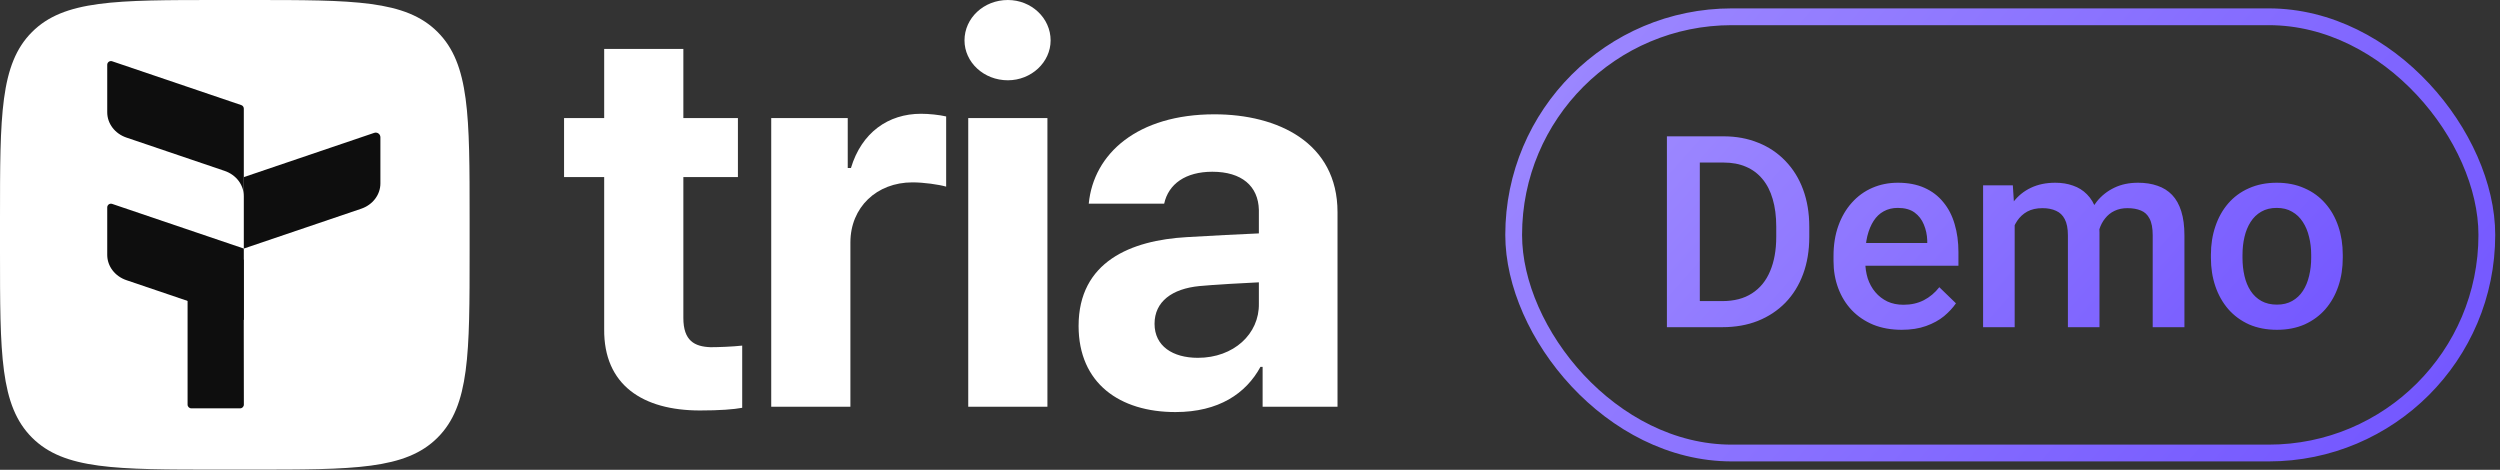 <svg width="149" height="28" viewBox="0 0 149 28" fill="none" xmlns="http://www.w3.org/2000/svg">
<rect x="0" y="0" width="149" height="28" fill="#333333" stroke="none"/>
<g clip-path="url(#clip0_2435_2964)">
<path d="M43.98 7.035V10.552H40.728V18.95C40.728 20.312 41.397 20.661 42.354 20.693C42.832 20.693 43.661 20.661 44.235 20.598V24.305C43.725 24.4 42.896 24.464 41.716 24.464C38.304 24.464 35.977 22.943 36.009 19.615V10.552H33.618V7.035H36.009V2.915H40.728V7.035H43.98Z" fill="white"/>
<path d="M45.965 24.242V7.035H50.525V10.014H50.716C51.354 7.89 52.948 6.781 54.893 6.781C55.371 6.781 55.977 6.845 56.391 6.94V11.123C55.945 10.996 55.052 10.869 54.383 10.869C52.246 10.869 50.684 12.359 50.684 14.45V24.242H45.965Z" fill="white"/>
<path d="M57.707 24.242V7.035H62.426V24.242H57.707ZM60.067 4.785C58.632 4.785 57.484 3.708 57.484 2.408C57.484 1.077 58.632 0 60.067 0C61.47 0 62.617 1.077 62.617 2.408C62.617 3.708 61.47 4.785 60.067 4.785Z" fill="white"/>
<path d="M64.284 19.425C64.284 15.591 67.409 14.323 70.725 14.133C71.968 14.054 74.295 13.943 75.029 13.911V12.517C74.997 11.091 74.008 10.236 72.255 10.236C70.661 10.236 69.641 10.964 69.385 12.137H64.89C65.177 9.158 67.791 6.813 72.383 6.813C76.145 6.813 79.716 8.493 79.716 12.644V24.242H75.252V21.865H75.124C74.263 23.45 72.638 24.559 70.055 24.559C66.739 24.559 64.284 22.848 64.284 19.425ZM68.811 19.299C68.811 20.629 69.896 21.326 71.394 21.326C73.53 21.326 75.061 19.901 75.029 18.094V16.827C74.311 16.858 72.303 16.969 71.49 17.049C69.864 17.207 68.811 17.968 68.811 19.299Z" fill="white"/>
<path d="M0 13.032C0 6.888 0 3.817 1.908 1.908C3.817 0 6.888 0 13.032 0H14.958C21.101 0 24.172 0 26.081 1.908C27.989 3.817 27.989 6.888 27.989 13.032V14.958C27.989 21.101 27.989 24.172 26.081 26.081C24.172 27.989 21.101 27.989 14.958 27.989H13.032C6.888 27.989 3.817 27.989 1.908 26.081C0 24.172 0 21.101 0 14.958V13.032Z" fill="white"/>
<path d="M14.531 10.556V14.814L21.528 12.44C22.215 12.207 22.672 11.605 22.672 10.932V8.181C22.672 7.991 22.485 7.857 22.305 7.918L14.531 10.556Z" fill="#0E0E0E"/>
<path d="M14.381 6.264C14.471 6.294 14.531 6.379 14.531 6.474V11.693C14.531 11.02 14.075 10.418 13.388 10.185L7.535 8.199C6.847 7.966 6.391 7.364 6.391 6.691V3.862C6.391 3.71 6.54 3.603 6.684 3.652L14.381 6.264Z" fill="#0E0E0E"/>
<path d="M14.531 14.814L14.531 19.072L7.535 16.698C6.847 16.465 6.391 15.863 6.391 15.19V12.361C6.391 12.21 6.54 12.103 6.684 12.152L14.531 14.814Z" fill="#0E0E0E"/>
<path fill-rule="evenodd" clip-rule="evenodd" d="M11.18 15.473V24.115C11.18 24.237 11.28 24.337 11.402 24.337H14.312C14.435 24.337 14.534 24.237 14.534 24.115L14.523 15.473H11.18Z" fill="#0E0E0E"/>
</g>
<rect x="90.215" y="1" width="58" height="26" rx="13" stroke="url(#paint0_linear_2435_2964)"/>
<path d="M102.653 19.5H100.223L100.239 17.945H102.653C103.356 17.945 103.944 17.792 104.418 17.484C104.898 17.177 105.257 16.737 105.497 16.164C105.741 15.591 105.864 14.909 105.864 14.117V13.5C105.864 12.885 105.793 12.341 105.653 11.867C105.517 11.393 105.314 10.995 105.043 10.672C104.778 10.349 104.45 10.104 104.059 9.938C103.674 9.771 103.228 9.688 102.723 9.688H100.176V8.125H102.723C103.478 8.125 104.168 8.253 104.793 8.508C105.418 8.758 105.958 9.12 106.411 9.594C106.869 10.068 107.221 10.635 107.465 11.297C107.71 11.958 107.833 12.698 107.833 13.516V14.117C107.833 14.935 107.71 15.675 107.465 16.336C107.221 16.997 106.869 17.565 106.411 18.039C105.952 18.508 105.405 18.87 104.77 19.125C104.14 19.375 103.434 19.5 102.653 19.5ZM101.309 8.125V19.5H99.348V8.125H101.309ZM113.34 19.656C112.715 19.656 112.15 19.555 111.645 19.352C111.145 19.143 110.718 18.854 110.364 18.484C110.015 18.115 109.747 17.68 109.559 17.18C109.372 16.68 109.278 16.141 109.278 15.562V15.25C109.278 14.588 109.374 13.99 109.567 13.453C109.76 12.917 110.028 12.458 110.372 12.078C110.715 11.693 111.122 11.398 111.59 11.195C112.059 10.992 112.567 10.891 113.114 10.891C113.718 10.891 114.247 10.992 114.7 11.195C115.153 11.398 115.528 11.685 115.825 12.055C116.127 12.419 116.351 12.854 116.497 13.359C116.648 13.865 116.723 14.422 116.723 15.031V15.836H110.192V14.484H114.864V14.336C114.853 13.997 114.786 13.68 114.661 13.383C114.541 13.086 114.356 12.846 114.106 12.664C113.856 12.482 113.523 12.391 113.106 12.391C112.793 12.391 112.515 12.458 112.27 12.594C112.03 12.724 111.83 12.914 111.668 13.164C111.507 13.414 111.382 13.716 111.293 14.07C111.21 14.419 111.168 14.812 111.168 15.25V15.562C111.168 15.932 111.218 16.276 111.317 16.594C111.421 16.906 111.572 17.18 111.77 17.414C111.968 17.648 112.208 17.833 112.489 17.969C112.77 18.099 113.09 18.164 113.45 18.164C113.903 18.164 114.306 18.073 114.661 17.891C115.015 17.708 115.322 17.451 115.583 17.117L116.575 18.078C116.392 18.344 116.155 18.599 115.864 18.844C115.572 19.083 115.215 19.279 114.793 19.43C114.377 19.581 113.892 19.656 113.34 19.656ZM120.075 12.766V19.5H118.192V11.047H119.965L120.075 12.766ZM119.77 14.961L119.129 14.953C119.129 14.37 119.202 13.831 119.348 13.336C119.494 12.841 119.708 12.412 119.989 12.047C120.27 11.677 120.619 11.393 121.036 11.195C121.458 10.992 121.944 10.891 122.497 10.891C122.882 10.891 123.234 10.948 123.551 11.062C123.874 11.172 124.153 11.346 124.387 11.586C124.627 11.825 124.809 12.133 124.934 12.508C125.064 12.883 125.129 13.336 125.129 13.867V19.5H123.247V14.031C123.247 13.62 123.184 13.297 123.059 13.062C122.939 12.828 122.765 12.662 122.536 12.562C122.312 12.458 122.043 12.406 121.731 12.406C121.377 12.406 121.075 12.474 120.825 12.609C120.58 12.745 120.379 12.93 120.223 13.164C120.067 13.398 119.952 13.669 119.879 13.977C119.806 14.284 119.77 14.612 119.77 14.961ZM125.012 14.461L124.129 14.656C124.129 14.146 124.2 13.664 124.34 13.211C124.486 12.753 124.697 12.352 124.973 12.008C125.254 11.659 125.601 11.385 126.012 11.188C126.424 10.99 126.895 10.891 127.426 10.891C127.859 10.891 128.244 10.95 128.583 11.07C128.926 11.185 129.218 11.367 129.458 11.617C129.697 11.867 129.879 12.193 130.004 12.594C130.129 12.99 130.192 13.469 130.192 14.031V19.5H128.301V14.023C128.301 13.596 128.239 13.266 128.114 13.031C127.994 12.797 127.822 12.635 127.598 12.547C127.374 12.453 127.106 12.406 126.793 12.406C126.502 12.406 126.244 12.461 126.02 12.57C125.801 12.675 125.616 12.823 125.465 13.016C125.314 13.203 125.2 13.419 125.122 13.664C125.049 13.909 125.012 14.175 125.012 14.461ZM131.77 15.367V15.188C131.77 14.578 131.859 14.013 132.036 13.492C132.213 12.966 132.468 12.51 132.801 12.125C133.14 11.734 133.551 11.432 134.036 11.219C134.525 11 135.077 10.891 135.692 10.891C136.312 10.891 136.864 11 137.348 11.219C137.838 11.432 138.252 11.734 138.59 12.125C138.929 12.51 139.187 12.966 139.364 13.492C139.541 14.013 139.629 14.578 139.629 15.188V15.367C139.629 15.977 139.541 16.542 139.364 17.062C139.187 17.583 138.929 18.039 138.59 18.43C138.252 18.815 137.84 19.117 137.356 19.336C136.872 19.549 136.322 19.656 135.708 19.656C135.088 19.656 134.533 19.549 134.043 19.336C133.559 19.117 133.148 18.815 132.809 18.43C132.471 18.039 132.213 17.583 132.036 17.062C131.859 16.542 131.77 15.977 131.77 15.367ZM133.653 15.188V15.367C133.653 15.747 133.692 16.107 133.77 16.445C133.848 16.784 133.971 17.081 134.137 17.336C134.304 17.591 134.517 17.792 134.778 17.938C135.038 18.083 135.348 18.156 135.708 18.156C136.056 18.156 136.359 18.083 136.614 17.938C136.874 17.792 137.088 17.591 137.254 17.336C137.421 17.081 137.543 16.784 137.622 16.445C137.705 16.107 137.747 15.747 137.747 15.367V15.188C137.747 14.812 137.705 14.458 137.622 14.125C137.543 13.787 137.418 13.487 137.247 13.227C137.08 12.966 136.866 12.763 136.606 12.617C136.351 12.466 136.046 12.391 135.692 12.391C135.338 12.391 135.03 12.466 134.77 12.617C134.515 12.763 134.304 12.966 134.137 13.227C133.971 13.487 133.848 13.787 133.77 14.125C133.692 14.458 133.653 14.812 133.653 15.188Z" fill="url(#paint1_linear_2435_2964)"/>
<defs>
<linearGradient id="paint0_linear_2435_2964" x1="89.715" y1="0.5" x2="137.179" y2="41.015" gradientUnits="userSpaceOnUse">
<stop stop-color="#9F8BFF"/>
<stop offset="1" stop-color="#7053FF"/>
</linearGradient>
<linearGradient id="paint1_linear_2435_2964" x1="97.715" y1="4.5" x2="131.28" y2="34.173" gradientUnits="userSpaceOnUse">
<stop stop-color="#9F8BFF"/>
<stop offset="1" stop-color="#7053FF"/>
</linearGradient>
<clipPath id="clip0_2435_2964">
<rect width="79.715" height="28" fill="white"/>
</clipPath>
</defs>
</svg>
